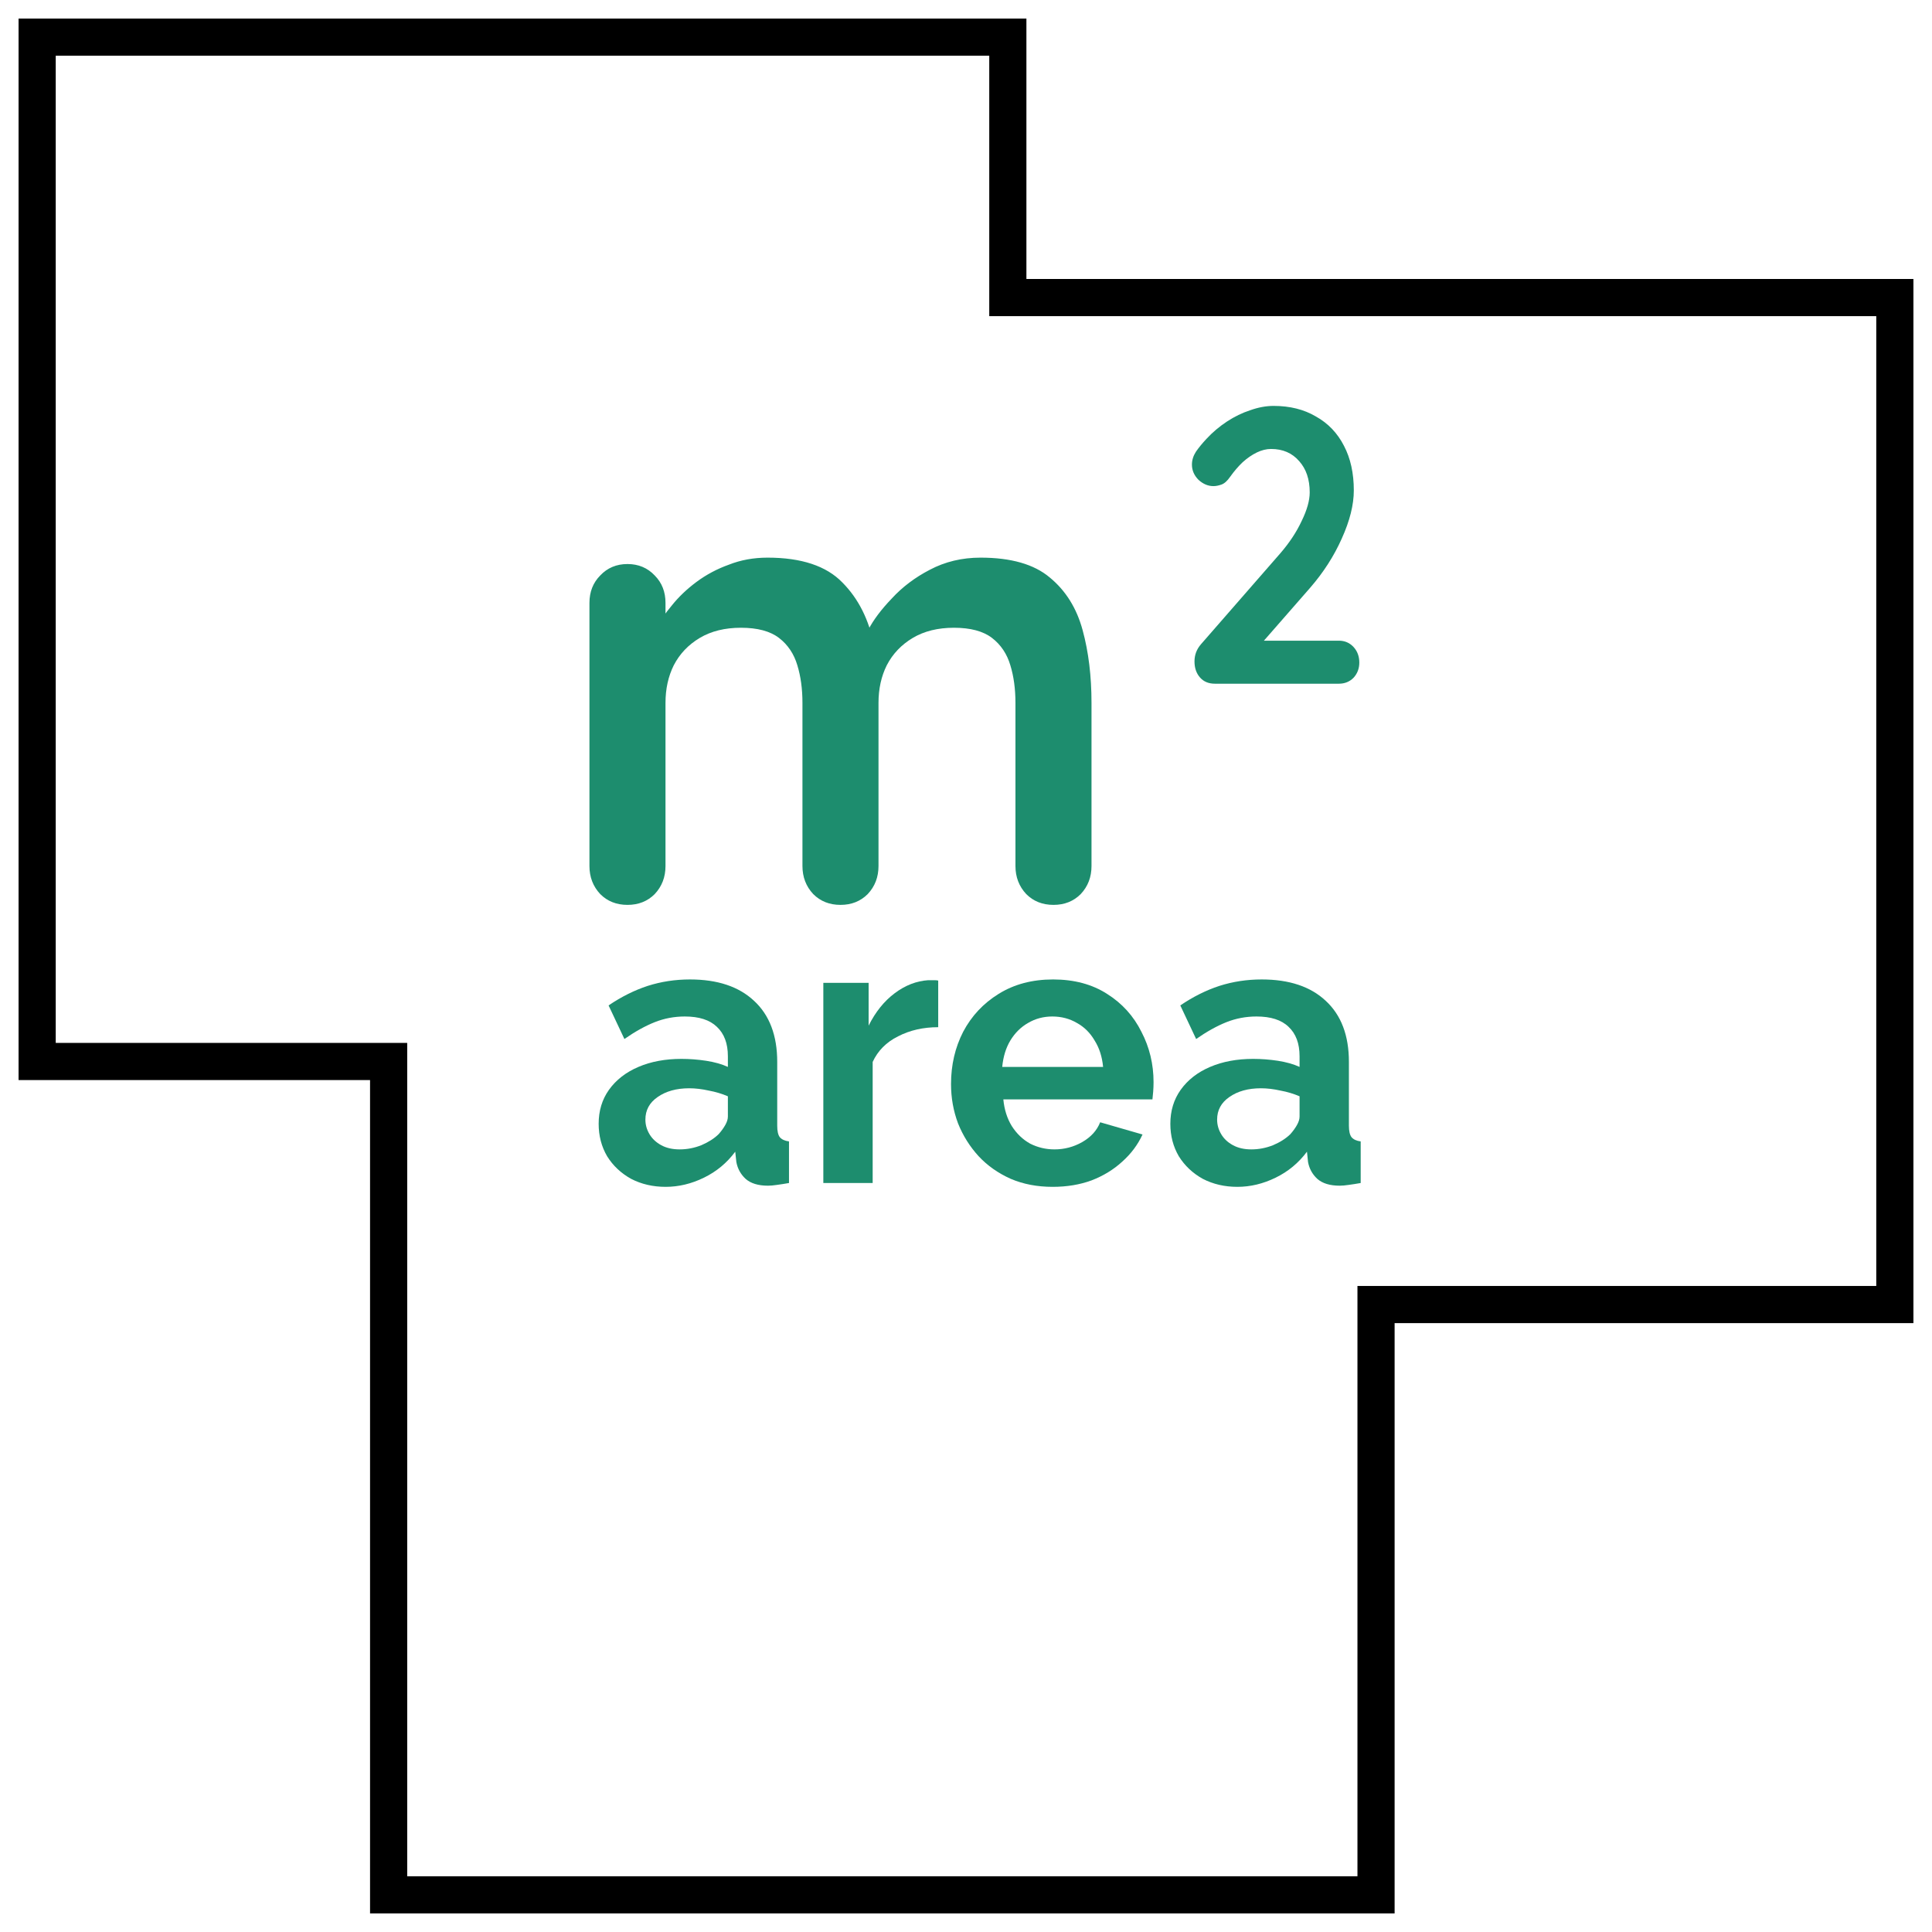 <svg width="52" height="52" viewBox="0 0 52 52" fill="none" xmlns="http://www.w3.org/2000/svg">
<path d="M1 28.57H10.46V51H37.036V35.112H51V8.009H27.126V1H1V28.57Z" stroke="black"/>
<path d="M20.659 15.009C21.569 15.009 22.241 15.232 22.673 15.678C23.105 16.113 23.389 16.678 23.526 17.376L23.236 17.221L23.372 16.947C23.509 16.684 23.719 16.404 24.004 16.107C24.288 15.798 24.629 15.541 25.027 15.335C25.437 15.118 25.892 15.009 26.392 15.009C27.211 15.009 27.831 15.187 28.252 15.541C28.684 15.895 28.98 16.37 29.14 16.964C29.299 17.547 29.378 18.199 29.378 18.919V23.309C29.378 23.606 29.282 23.858 29.088 24.064C28.895 24.258 28.65 24.355 28.355 24.355C28.059 24.355 27.814 24.258 27.621 24.064C27.428 23.858 27.331 23.606 27.331 23.309V18.919C27.331 18.542 27.285 18.205 27.194 17.907C27.103 17.599 26.938 17.353 26.7 17.17C26.461 16.987 26.119 16.896 25.676 16.896C25.244 16.896 24.874 16.987 24.567 17.17C24.26 17.353 24.026 17.599 23.867 17.907C23.719 18.205 23.645 18.542 23.645 18.919V23.309C23.645 23.606 23.549 23.858 23.355 24.064C23.162 24.258 22.917 24.355 22.622 24.355C22.326 24.355 22.081 24.258 21.888 24.064C21.695 23.858 21.598 23.606 21.598 23.309V18.919C21.598 18.542 21.552 18.205 21.461 17.907C21.37 17.599 21.205 17.353 20.967 17.17C20.728 16.987 20.386 16.896 19.943 16.896C19.511 16.896 19.141 16.987 18.834 17.17C18.527 17.353 18.293 17.599 18.134 17.907C17.986 18.205 17.912 18.542 17.912 18.919V23.309C17.912 23.606 17.816 23.858 17.622 24.064C17.429 24.258 17.184 24.355 16.889 24.355C16.593 24.355 16.348 24.258 16.155 24.064C15.962 23.858 15.865 23.606 15.865 23.309V16.227C15.865 15.93 15.962 15.684 16.155 15.489C16.348 15.284 16.593 15.181 16.889 15.181C17.184 15.181 17.429 15.284 17.622 15.489C17.816 15.684 17.912 15.93 17.912 16.227V16.964L17.656 16.913C17.759 16.718 17.901 16.513 18.083 16.295C18.265 16.067 18.487 15.855 18.748 15.661C19.01 15.467 19.3 15.312 19.619 15.198C19.937 15.072 20.284 15.009 20.659 15.009Z" fill="#1D8D6E"/>
<path d="M36.036 17.244C36.193 17.244 36.324 17.3 36.429 17.412C36.533 17.524 36.586 17.665 36.586 17.833C36.586 17.995 36.533 18.131 36.429 18.244C36.324 18.349 36.193 18.402 36.036 18.402H32.699C32.529 18.402 32.395 18.346 32.297 18.233C32.199 18.121 32.15 17.977 32.15 17.802C32.15 17.626 32.209 17.472 32.326 17.338L34.466 14.885C34.708 14.604 34.898 14.316 35.035 14.021C35.179 13.726 35.251 13.47 35.251 13.252C35.251 12.901 35.156 12.621 34.966 12.41C34.777 12.192 34.525 12.084 34.211 12.084C34.086 12.084 33.959 12.115 33.828 12.178C33.697 12.242 33.569 12.329 33.445 12.442C33.327 12.554 33.216 12.684 33.111 12.831C33.033 12.944 32.955 13.014 32.876 13.042C32.797 13.07 32.725 13.084 32.66 13.084C32.516 13.084 32.382 13.028 32.258 12.915C32.14 12.796 32.081 12.659 32.081 12.505C32.081 12.385 32.117 12.27 32.189 12.157C32.267 12.045 32.362 11.929 32.474 11.81C32.637 11.634 32.82 11.48 33.023 11.346C33.226 11.213 33.435 11.111 33.651 11.041C33.867 10.964 34.077 10.925 34.279 10.925C34.718 10.925 35.097 11.02 35.418 11.21C35.745 11.392 35.997 11.655 36.173 11.999C36.35 12.336 36.438 12.736 36.438 13.2C36.438 13.586 36.33 14.018 36.114 14.495C35.905 14.965 35.621 15.408 35.261 15.822L33.936 17.338L33.828 17.244H36.036Z" fill="#1D8D6E"/>
<path d="M16.113 30.248C16.113 29.898 16.205 29.593 16.39 29.333C16.582 29.065 16.846 28.86 17.183 28.716C17.52 28.572 17.906 28.5 18.342 28.5C18.56 28.5 18.782 28.517 19.006 28.551C19.231 28.586 19.426 28.64 19.591 28.716V28.428C19.591 28.085 19.492 27.821 19.294 27.636C19.102 27.451 18.815 27.359 18.432 27.359C18.148 27.359 17.877 27.41 17.619 27.513C17.361 27.616 17.09 27.767 16.806 27.965L16.38 27.061C16.724 26.828 17.074 26.653 17.431 26.536C17.794 26.42 18.174 26.362 18.57 26.362C19.31 26.362 19.885 26.553 20.295 26.937C20.711 27.321 20.919 27.869 20.919 28.582V30.299C20.919 30.443 20.942 30.546 20.988 30.607C21.041 30.669 21.124 30.707 21.236 30.721V31.841C21.117 31.862 21.008 31.879 20.909 31.892C20.817 31.906 20.737 31.913 20.671 31.913C20.407 31.913 20.205 31.851 20.067 31.728C19.935 31.605 19.852 31.454 19.819 31.276L19.789 30.998C19.565 31.3 19.284 31.533 18.947 31.697C18.61 31.862 18.266 31.944 17.916 31.944C17.573 31.944 17.262 31.872 16.985 31.728C16.714 31.577 16.499 31.375 16.341 31.121C16.189 30.861 16.113 30.57 16.113 30.248ZM19.343 30.525C19.416 30.443 19.475 30.361 19.522 30.278C19.568 30.196 19.591 30.121 19.591 30.052V29.507C19.433 29.439 19.261 29.387 19.076 29.353C18.891 29.312 18.716 29.291 18.55 29.291C18.207 29.291 17.923 29.37 17.698 29.528C17.48 29.679 17.371 29.881 17.371 30.134C17.371 30.272 17.407 30.402 17.48 30.525C17.553 30.648 17.659 30.748 17.797 30.823C17.936 30.899 18.101 30.936 18.293 30.936C18.491 30.936 18.686 30.899 18.878 30.823C19.069 30.741 19.224 30.642 19.343 30.525Z" fill="#1D8D6E"/>
<path d="M25.252 27.647C24.849 27.647 24.489 27.729 24.172 27.893C23.854 28.051 23.627 28.281 23.488 28.582V31.841H22.16V26.454H23.379V27.605C23.564 27.235 23.798 26.944 24.082 26.732C24.366 26.519 24.667 26.403 24.984 26.382C25.057 26.382 25.113 26.382 25.153 26.382C25.192 26.382 25.225 26.386 25.252 26.392V27.647Z" fill="#1D8D6E"/>
<path d="M28.333 31.944C27.916 31.944 27.54 31.872 27.203 31.728C26.866 31.577 26.578 31.375 26.341 31.121C26.103 30.861 25.918 30.566 25.786 30.237C25.66 29.901 25.597 29.549 25.597 29.178C25.597 28.664 25.706 28.195 25.924 27.77C26.149 27.345 26.466 27.006 26.876 26.752C27.292 26.492 27.781 26.362 28.343 26.362C28.911 26.362 29.396 26.492 29.799 26.752C30.202 27.006 30.509 27.345 30.721 27.77C30.939 28.188 31.048 28.64 31.048 29.127C31.048 29.209 31.045 29.295 31.038 29.384C31.031 29.466 31.025 29.535 31.018 29.59H27.005C27.031 29.864 27.107 30.104 27.233 30.309C27.365 30.515 27.53 30.672 27.728 30.782C27.933 30.885 28.151 30.936 28.382 30.936C28.646 30.936 28.894 30.871 29.125 30.741C29.363 30.604 29.525 30.426 29.611 30.206L30.751 30.535C30.625 30.81 30.443 31.053 30.206 31.265C29.974 31.478 29.7 31.646 29.383 31.769C29.066 31.886 28.716 31.944 28.333 31.944ZM26.975 28.716H29.69C29.664 28.442 29.588 28.205 29.462 28.006C29.343 27.801 29.185 27.643 28.987 27.534C28.788 27.417 28.567 27.359 28.323 27.359C28.085 27.359 27.867 27.417 27.669 27.534C27.477 27.643 27.318 27.801 27.193 28.006C27.074 28.205 27.001 28.442 26.975 28.716Z" fill="#1D8D6E"/>
<path d="M31.5 30.248C31.5 29.898 31.593 29.593 31.778 29.333C31.969 29.065 32.233 28.86 32.57 28.716C32.907 28.572 33.294 28.5 33.73 28.5C33.948 28.5 34.169 28.517 34.394 28.551C34.618 28.586 34.813 28.64 34.978 28.716V28.428C34.978 28.085 34.879 27.821 34.681 27.636C34.49 27.451 34.202 27.359 33.819 27.359C33.535 27.359 33.264 27.41 33.006 27.513C32.749 27.616 32.478 27.767 32.194 27.965L31.768 27.061C32.111 26.828 32.461 26.653 32.818 26.536C33.181 26.42 33.561 26.362 33.958 26.362C34.698 26.362 35.273 26.553 35.682 26.937C36.098 27.321 36.306 27.869 36.306 28.582V30.299C36.306 30.443 36.33 30.546 36.376 30.607C36.429 30.669 36.511 30.707 36.623 30.721V31.841C36.505 31.862 36.396 31.879 36.297 31.892C36.204 31.906 36.125 31.913 36.059 31.913C35.794 31.913 35.593 31.851 35.454 31.728C35.322 31.605 35.239 31.454 35.206 31.276L35.177 30.998C34.952 31.3 34.671 31.533 34.334 31.697C33.997 31.862 33.654 31.944 33.304 31.944C32.96 31.944 32.65 31.872 32.372 31.728C32.101 31.577 31.887 31.375 31.728 31.121C31.576 30.861 31.5 30.57 31.5 30.248ZM34.731 30.525C34.803 30.443 34.863 30.361 34.909 30.278C34.955 30.196 34.978 30.121 34.978 30.052V29.507C34.82 29.439 34.648 29.387 34.463 29.353C34.278 29.312 34.103 29.291 33.938 29.291C33.594 29.291 33.31 29.37 33.086 29.528C32.868 29.679 32.759 29.881 32.759 30.134C32.759 30.272 32.795 30.402 32.868 30.525C32.94 30.648 33.046 30.748 33.185 30.823C33.324 30.899 33.489 30.936 33.68 30.936C33.879 30.936 34.073 30.899 34.265 30.823C34.457 30.741 34.612 30.642 34.731 30.525Z" fill="#1D8D6E"/>
</svg>
